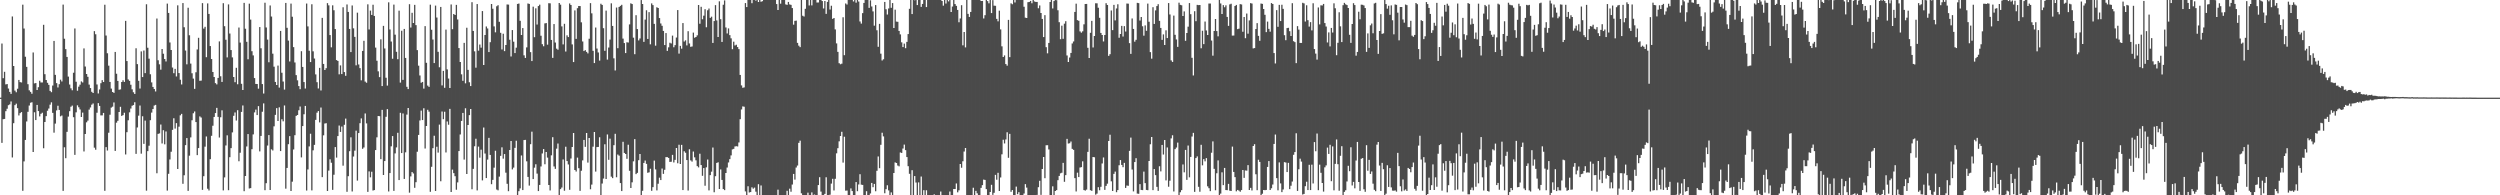 <svg xmlns="http://www.w3.org/2000/svg" width="1920" height="150"><path d="M0 75.000h1v1.000H0zM1 33.435h1v76.306H1zM2 60.068h1v31.492H2zM3 55.124h1v36.207H3zM4 64.842h1v20.538H4zM5 64.584h1v18.931H5zM6 68.010h1v12.788H6zM7 70.548h1v9.652H7zM8 72.070h1v5.850H8zM9 12.664h1v108.292H9zM10 50.665h1v43.973H10zM11 69.562h1v11.195H11zM12 70.862h1v8.748H12zM13 68.143h1v14.880H13zM14 61.404h1v27.251H14zM15 63.103h1v23.790H15zM16 63.348h1v22.699H16zM17 3.607h1v142.937H17zM18 21.920h1v102.035H18zM19 43.586h1v63.859H19zM20 51.373h1v41.902H20zM21 64.682h1v21.174H21zM22 69.367h1v11.657H22zM23 70.539h1v8.363H23zM24 71.999h1v6.562H24zM25 40.311h1v76.418H25zM26 64.034h1v22.211H26zM27 63.792h1v28.421H27zM28 69.134h1v11.463H28zM29 66.985h1v18.336H29zM30 62.016h1v27.361H30zM31 63.348h1v24.074H31zM32 63.345h1v23.257H32zM33 19.036h1v94.829H33zM34 56.964h1v36.722H34zM35 61.452h1v27.734H35zM36 63.599h1v21.458H36zM37 65.165h1v18.212H37zM38 69.800h1v10.561H38zM39 70.811h1v7.803H39zM40 65.703h1v20.954H40zM41 31.428h1v70.451H41zM42 57.500h1v37.437H42zM43 63.853h1v20.920H43zM44 67.197h1v13.985H44zM45 64.689h1v19.757H45zM46 61.189h1v28.155H46zM47 62.553h1v26.173H47zM48 3.513h1v143.051H48zM49 29.748h1v83.332H49zM50 37.747h1v83.740H50zM51 43.735h1v57.514H51zM52 58.843h1v30.710H52zM53 64.929h1v20.478H53zM54 67.829h1v14.150H54zM55 69.340h1v11.778H55zM56 55.849h1v34.136H56zM57 21.874h1v97.043H57zM58 62.794h1v23.470H58zM59 69.685h1v11.190H59zM60 66.584h1v15.814H60zM61 65.048h1v19.009H61zM62 62.537h1v27.308H62zM63 63.338h1v23.117H63zM64 37.182h1v79.165H64zM65 51.109h1v51.817H65zM66 56.852h1v37.082H66zM67 59.003h1v33.632H67zM68 64.977h1v19.206H68zM69 67.648h1v14.889H69zM70 70.489h1v9.911H70zM71 71.411h1v8.050H71zM72 23.918h1v89.515H72zM73 26.292h1v88.684H73zM74 64.865h1v21.703H74zM75 71.766h1v7.457H75zM76 68.719h1v12.639H76zM77 63.883h1v24.729H77zM78 61.558h1v27.059H78zM79 62.961h1v23.797H79zM80 3.616h1v142.902H80zM81 27.283h1v85.733H81zM82 40.892h1v74.715H82zM83 50.441h1v51.520H83zM84 62.901h1v25.232H84zM85 68.028h1v14.605H85zM86 70.663h1v11.270H86zM87 71.345h1v7.338H87zM88 39.867h1v76.063H88zM89 56.644h1v37.590H89zM90 62.135h1v30.618H90zM91 68.925h1v17.109H91zM92 68.681h1v13.355H92zM93 62.959h1v26.056H93zM94 61.647h1v26.784H94zM95 62.947h1v23.646H95zM96 16.006h1v102.625H96zM97 46.918h1v54.630H97zM98 61.050h1v31.334H98zM99 62.082h1v24.182H99zM100 65.067h1v18.270H100zM101 68.616h1v12.593H101zM102 70.864h1v9.817H102zM103 72.141h1v6.411H103zM104 37.088h1v81.092H104zM105 49.269h1v48.601H105zM106 62.045h1v26.802H106zM107 67.985h1v13.088H107zM108 39.494h1v78.542H108zM109 59.173h1v30.135H109zM110 38.807h1v71.705H110zM111 56.179h1v36.457H111zM112 3.255h1v143.163H112zM113 36.665h1v79.398H113zM114 45.055h1v66.844H114zM115 57.037h1v35.262H115zM116 63.284h1v23.200H116zM117 66.767h1v16.970H117zM118 68.337h1v12.737H118zM119 70.221h1v10.316H119zM120 14.207h1v118.867H120zM121 46.259h1v56.546H121zM122 49.386h1v53.046H122zM123 53.519h1v42.108H123zM124 37.619h1v72.547H124zM125 41.290h1v58.725H125zM126 45.296h1v65.573H126zM127 47.209h1v53.742H127zM128 2.788h1v143.603H128zM129 9.936h1v123.568H129zM130 32.627h1v89.822H130zM131 38.397h1v78.116H131zM132 51.874h1v47.887H132zM133 56.234h1v34.607H133zM134 52.901h1v45.853H134zM135 58.717h1v35.855H135zM136 4.099h1v125.669H136zM137 56.113h1v41.158H137zM138 61.228h1v27.356H138zM139 64.851h1v22.616H139zM140 2.348h1v138.826H140zM141 20.922h1v113.669H141zM142 38.814h1v72.637H142zM143 49.422h1v56.606H143zM144 5.962h1v140.602H144zM145 27.081h1v92.463H145zM146 48.853h1v56.684H146zM147 56.264h1v36.088H147zM148 60.390h1v26.574H148zM149 68.269h1v17.340H149zM150 55.504h1v38.242H150zM151 37.974h1v81.193H151zM152 29.043h1v84.658H152zM153 62.050h1v27.327H153zM154 61.878h1v28.364H154zM155 2.419h1v143.397H155zM156 21.986h1v113.319H156zM157 20.565h1v92.053H157zM158 43.927h1v60.854H158zM159 2.593h1v142.380H159zM160 10.705h1v135.580H160zM161 35.385h1v86.887H161zM162 45.289h1v59.002H162zM163 55.321h1v41.220H163zM164 59.136h1v30.668H164zM165 63.831h1v22.992H165zM166 64.817h1v18.009H166zM167 59.862h1v29.906H167zM168 31.815h1v73.820H168zM169 58.594h1v31.488H169zM170 62.922h1v21.792H170zM171 2.449h1v143.763H171zM172 20.121h1v116.109H172zM173 30.533h1v81.160H173zM174 44.083h1v59.849H174zM175 3.390h1v142.676H175zM176 25.768h1v94.953H176zM177 38.432h1v75.345H177zM178 44.092h1v57.581H178zM179 59.125h1v29.817H179zM180 63.105h1v23.271H180zM181 52.066h1v40.513H181zM182 64.705h1v19.908H182zM183 21.156h1v102.692H183zM184 32.730h1v84.571H184zM185 64.373h1v21.566H185zM186 69.104h1v11.888H186zM187 2.218h1v144.612H187zM188 22.078h1v113.106H188zM189 32.078h1v80.382H189zM190 45.493h1v57.485H190zM191 2.834h1v141.913H191zM192 15.074h1v129.405H192zM193 39.301h1v75.269H193zM194 42.547h1v60.666H194zM195 59.978h1v26.361H195zM196 64.469h1v19.700H196zM197 64.520h1v23.866H197zM198 68.095h1v13.410H198zM199 20.794h1v95.484H199zM200 37.061h1v67.329H200zM201 64.588h1v21.247H201zM202 71.837h1v7.576H202zM203 2.110h1v143.944H203zM204 21.105h1v119.584H204zM205 30.409h1v81.366H205zM206 47.839h1v55.894H206zM207 4.173h1v141.742H207zM208 12.675h1v102.005H208zM209 41.212h1v74.337H209zM210 51.189h1v45.848H210zM211 62.926h1v25.308H211zM212 65.261h1v17.807H212zM213 50.386h1v42.559H213zM214 67.271h1v15.159H214zM215 23.776h1v92.241H215zM216 55.843h1v35.759H216zM217 62.636h1v30.563H217zM218 68.809h1v12.181H218zM219 2.252h1v142.621H219zM220 21.366h1v107.604H220zM221 31.192h1v79.535H221zM222 47.186h1v57.375H222zM223 2.749h1v143.939H223zM224 12.840h1v126.661H224zM225 36.191h1v78.615H225zM226 47.974h1v55.848H226zM227 57.706h1v31.300H227zM228 61.684h1v26.617H228zM229 66.113h1v18.574H229zM230 68.509h1v13.321H230zM231 39.345h1v81.536H231zM232 51.398h1v45.443H232zM233 63.029h1v24.715H233zM234 68.019h1v13.330H234zM235 2.724h1v143.591H235zM236 20.286h1v109.872H236zM237 38.960h1v73.454H237zM238 47.676h1v55.015H238zM239 3.262h1v142.973H239zM240 39.409h1v76.036H240zM241 44.936h1v66.333H241zM242 57.156h1v34.923H242zM243 63.148h1v23.387H243zM244 67.932h1v17.377H244zM245 52.135h1v41.877H245zM246 69.470h1v13.122H246zM247 13.737h1v122.300H247zM248 49.120h1v54.811H248zM249 53.785h1v41.080H249zM250 52.361h1v42.232H250zM251 2.385h1v144.285H251zM252 4.106h1v126.908H252zM253 26.944h1v95.402H253zM254 36.328h1v88.629H254zM255 4.088h1v141.714H255zM256 7.903h1v126.308H256zM257 22.348h1v90.604H257zM258 46.145h1v74.910H258zM259 46.779h1v57.723H259zM260 57.072h1v39.318H260zM261 50.244h1v51.057H261zM262 56.907h1v40.245H262zM263 5.562h1v121.693H263zM264 55.369h1v40.481H264zM265 58.218h1v32.875H265zM266 3.442h1v143.852H266zM267 9.187h1v126.136H267zM268 22.227h1v93.895H268zM269 39.965h1v65.516H269zM270 4.214h1v142.838H270zM271 21.737h1v98.459H271zM272 28.315h1v87.391H272zM273 50.157h1v50.185H273zM274 9.746h1v128.949H274zM275 49.507h1v52.685H275zM276 52.334h1v42.284H276zM277 61.688h1v29.238H277zM278 39.125h1v75.134H278zM279 31.313h1v81.927H279zM280 62.684h1v24.434H280zM281 63.522h1v31.225H281zM282 3.314h1v144.047H282zM283 22.646h1v108.988H283zM284 8.121h1v128.054H284zM285 11.472h1v120.398H285zM286 3.655h1v142.650H286zM287 12.231h1v133.765H287zM288 36.582h1v78.679H288zM289 46.632h1v58.819H289zM290 54.771h1v34.317H290zM291 59.239h1v29.993H291zM292 30.212h1v91.991H292zM293 66.101h1v18.286H293zM294 19.872h1v114.527H294zM295 37.239h1v86.441H295zM296 59.718h1v29.963H296zM297 65.758h1v18.077H297zM298 1.785h1v145.276H298zM299 22.604h1v110.325H299zM300 31.922h1v80.453H300zM301 45.106h1v59.373H301zM302 3.527h1v143.051H302zM303 26.649h1v91.167H303zM304 39.761h1v73.442H304zM305 45.451h1v56.519H305zM306 8.183h1v130.103H306zM307 63.455h1v23.191H307zM308 23.586h1v93.980H308zM309 61.331h1v25.786H309zM310 22.236h1v115.173H310zM311 44.472h1v72.502H311zM312 66.644h1v21.380H312zM313 68.417h1v14.504H313zM314 3.207h1v144.752H314zM315 21.165h1v114.315H315zM316 9.821h1v122.312H316zM317 17.681h1v115.546H317zM318 3.733h1v140.522H318zM319 19.281h1v120.646H319zM320 38.496h1v78.052H320zM321 50.416h1v53.193H321zM322 57.953h1v34.580H322zM323 63.535h1v21.392H323zM324 62.938h1v29.263H324zM325 68.047h1v15.118H325zM326 20.094h1v93.992H326zM327 48.225h1v48.549H327zM328 65.746h1v18.563H328zM329 66.696h1v19.084H329zM330 3.573h1v143.745H330zM331 22.829h1v105.269H331zM332 30.357h1v83.472H332zM333 48.411h1v55.821H333zM334 4.296h1v142.403H334zM335 13.451h1v99.231H335zM336 39.771h1v77.434H336zM337 51.654h1v44.044H337zM338 5.305h1v133.923H338zM339 65.584h1v20.085H339zM340 54.424h1v37.098H340zM341 67.419h1v18.389H341zM342 22.746h1v94.351H342zM343 53.288h1v39.977H343zM344 60.294h1v35.486H344zM345 67.603h1v15.988H345zM346 3.442h1v144.017H346zM347 22.437h1v107.805H347zM348 10.753h1v122.202H348zM349 11.520h1v123.802H349zM350 3.731h1v141.980H350zM351 14.973h1v125.132H351zM352 36.935h1v79.107H352zM353 47.612h1v55.663H353zM354 57.111h1v35.779H354zM355 62.068h1v24.642H355zM356 32.918h1v89.673H356zM357 64.007h1v19.144H357zM358 21.302h1v112.353H358zM359 53.634h1v42.390H359zM360 63.178h1v25.225H360zM361 66.106h1v17.597H361zM362 1.710h1v143.625H362zM363 23.774h1v105.921H363zM364 39.402h1v72.907H364zM365 51.981h1v54.592H365zM366 3.127h1v143.078H366zM367 38.896h1v73.692H367zM368 34.177h1v86.906H368zM369 36.596h1v78.350H369zM370 8.508h1v130.043H370zM371 49.899h1v48.027H371zM372 26.875h1v91.055H372zM373 20.320h1v116.455H373zM374 21.865h1v100.687H374zM375 39.963h1v65.940H375zM376 32.401h1v86.603H376zM377 3.074h1v138.409H377zM378 6.715h1v131.408H378zM379 20.279h1v108.489H379zM380 24.831h1v90.947H380zM381 4.829h1v140.716H381zM382 3.994h1v142.186H382zM383 16.766h1v118.865H383zM384 25.191h1v94.491H384zM385 38.001h1v75.145H385zM386 25.914h1v95.944H386zM387 39.292h1v79.014H387zM388 34.563h1v98.048H388zM389 3.440h1v137.718H389zM390 3.559h1v143.296H390zM391 30.508h1v84.671H391zM392 43.364h1v64.903H392zM393 23.076h1v107.011H393zM394 31.979h1v96.750H394zM395 40.778h1v72.765H395zM396 36.623h1v71.442H396zM397 3.001h1v146.764H397zM398 2.733h1v144.118H398zM399 15.965h1v128.730H399zM400 26.857h1v92.559H400zM401 21.565h1v124.406H401zM402 42.513h1v65.068H402zM403 44.472h1v62.957H403zM404 36.413h1v87.505H404zM405 2.641h1v133.257H405zM406 3.042h1v139.515H406zM407 40.038h1v70.721H407zM408 46.896h1v54.246H408zM409 5.134h1v132.380H409zM410 28.580h1v100.190H410zM411 6.397h1v119.782H411zM412 18.828h1v114.477H412zM413 4.642h1v142.092H413zM414 3.605h1v138.418H414zM415 27.429h1v100.407H415zM416 33.966h1v83.875H416zM417 35.555h1v78.943H417zM418 17.960h1v108.178H418zM419 17.715h1v99.013H419zM420 34.286h1v86.727H420zM421 2.451h1v139.654H421zM422 2.568h1v143.690H422zM423 30.675h1v88.622H423zM424 44.419h1v60.957H424zM425 18.462h1v109.364H425zM426 32.641h1v97.057H426zM427 37.365h1v76.807H427zM428 38.205h1v72.042H428zM429 2.280h1v147.720H429zM430 3.575h1v141.664H430zM431 20.295h1v123.729H431zM432 34.099h1v88.352H432zM433 18.299h1v128.162H433zM434 39.569h1v73.097H434zM435 27.134h1v96.558H435zM436 28.466h1v97.862H436zM437 2.660h1v143.117H437zM438 3.843h1v117.889H438zM439 34.076h1v78.826H439zM440 47.692h1v54.429H440zM441 8.004h1v122.540H441zM442 29.839h1v101.921H442zM443 6.294h1v114.751H443zM444 4.621h1v124.548H444zM445 4.674h1v141.920H445zM446 17.152h1v113.987H446zM447 31.870h1v91.318H447zM448 39.219h1v68.235H448zM449 38.477h1v74.331H449zM450 39.857h1v62.286H450zM451 40.997h1v83.882H451zM452 29.755h1v76.244H452zM453 2.399h1v142.934H453zM454 10.252h1v131.502H454zM455 39.034h1v73.589H455zM456 48.411h1v52.955H456zM457 21.137h1v110.662H457zM458 37.285h1v75.688H458zM459 40.306h1v72.515H459zM460 46.545h1v58.895H460zM461 2.891h1v147.109H461zM462 3.813h1v137.137H462zM463 21.675h1v115.420H463zM464 38.999h1v71.788H464zM465 8.125h1v129.334H465zM466 45.770h1v57.498H466zM467 36.486h1v86.219H467zM468 30.396h1v76.097H468zM469 2.552h1v133.122H469zM470 19.904h1v116.924H470zM471 44.806h1v66.727H471zM472 54.096h1v48.645H472zM473 5.763h1v130.366H473zM474 36.994h1v81.678H474zM475 5.338h1v114.207H475zM476 4.530h1v136.068H476zM477 3.701h1v143.040H477zM478 29.663h1v79.240H478zM479 33.085h1v84.353H479zM480 40.736h1v77.521H480zM481 32.471h1v89.467H481zM482 32.664h1v78.485H482zM483 18.752h1v112.447H483zM484 2.547h1v141.824H484zM485 3.143h1v136.901H485zM486 28.917h1v95.006H486zM487 41.606h1v65.244H487zM488 11.650h1v122.076H488zM489 22.339h1v110.412H489zM490 31.039h1v91.984H490zM491 29.542h1v88.730H491zM492 0.037h1v149.963H492zM493 3.081h1v143.449H493zM494 32.174h1v92.937H494zM495 15.070h1v108.235H495zM496 7.871h1v117.992H496zM497 29.926h1v102.781H497zM498 9.315h1v123.014H498zM499 34.062h1v95.539H499zM500 2.602h1v143.925H500zM501 3.939h1v139.762H501zM502 18.354h1v105.006H502zM503 35.083h1v95.020H503zM504 5.573h1v140.634H504zM505 6.139h1v134.974H505zM506 13.850h1v122.596H506zM507 18.045h1v120.240H507zM508 19.807h1v109.650H508zM509 23.769h1v109.760H509zM510 34.589h1v95.809H510zM511 25.404h1v95.253H511zM512 39.066h1v81.621H512zM513 36.328h1v84.958H513zM514 32.833h1v91.515H514zM515 33.385h1v90.826H515zM516 27.345h1v91.618H516zM517 36.321h1v88.448H517zM518 34.660h1v88.103H518zM519 28.828h1v84.848H519zM520 7.734h1v117.645H520zM521 41.158h1v70.023H521zM522 35.225h1v90.714H522zM523 37.372h1v73.900H523zM524 17.709h1v128.268H524zM525 31.874h1v84.319H525zM526 30.997h1v86.290H526zM527 34.886h1v88.059H527zM528 23.950h1v122.372H528zM529 33.369h1v81.266H529zM530 35.946h1v87.256H530zM531 35.680h1v88.407H531zM532 25.019h1v91.346H532zM533 28.972h1v91.863H533zM534 28.409h1v94.717H534zM535 27.139h1v100.458H535zM536 3.834h1v124.747H536zM537 18.205h1v99.844H537zM538 5.230h1v121.533H538zM539 14.779h1v120.252H539zM540 12.025h1v117.036H540zM541 7.047h1v135.576H541zM542 20.938h1v107.572H542zM543 7.903h1v114.603H543zM544 6.571h1v139.634H544zM545 13.726h1v120.790H545zM546 12.806h1v119.059H546zM547 32.948h1v80.380H547zM548 16.177h1v131.497H548zM549 3.941h1v131.375H549zM550 15.669h1v109.453H550zM551 28.402h1v96.244H551zM552 1.021h1v144.131H552zM553 14.745h1v115.413H553zM554 32.201h1v105.988H554zM555 3.623h1v141.559H555zM556 0.327h1v145.674H556zM557 21.071h1v111.806H557zM558 25.699h1v102.987H558zM559 21.799h1v102.955H559zM560 26.992h1v95.237H560zM561 29.432h1v89.931H561zM562 37.766h1v76.972H562zM563 31.998h1v82.355H563zM564 34.911h1v77.549H564zM565 34.341h1v77.929H565zM566 36.156h1v76.340H566zM567 37.724h1v71.694H567zM568 57.541h1v34.015H568zM569 65.595h1v18.469H569zM570 67.415h1v14.319H570zM571 67.110h1v14.855H571zM572 2.337h1v144.674H572zM573 5.404h1v144.580H573zM574 0.000h1v143.033H574zM575 0.000h1v147.814H575zM576 0.000h1v147.503H576zM577 2.447h1v141.433H577zM578 0.000h1v144.900H578zM579 0.000h1v144.060H579zM580 0.462h1v146.743H580zM581 0.000h1v150.000H581zM582 1.522h1v139.920H582zM583 0.000h1v150.000H583zM584 1.323h1v141.121H584zM585 0.927h1v149.073H585zM586 0.000h1v150.000H586zM587 0.000h1v150.000H587zM588 0.000h1v150.000H588zM589 0.000h1v150.000H589zM590 0.000h1v150.000H590zM591 0.000h1v150.000H591zM592 0.000h1v150.000H592zM593 0.000h1v149.892H593zM594 0.000h1v150.000H594zM595 0.000h1v150.000H595zM596 3.113h1v146.887H596zM597 7.681h1v137.997H597zM598 0.000h1v150.000H598zM599 2.815h1v147.185H599zM600 0.000h1v150.000H600zM601 0.009h1v149.991H601zM602 0.000h1v150.000H602zM603 3.397h1v146.603H603zM604 3.738h1v142.783H604zM605 1.490h1v148.510H605zM606 3.392h1v141.513H606zM607 3.758h1v143.518H607zM608 6.182h1v135.525H608zM609 18.933h1v114.628H609zM610 16.003h1v121.941H610zM611 15.836h1v112.808H611zM612 32.936h1v94.198H612zM613 35.067h1v74.658H613zM614 36.209h1v71.833H614zM615 0.000h1v148.478H615zM616 12.085h1v137.915H616zM617 12.682h1v137.318H617zM618 6.759h1v143.241H618zM619 0.000h1v150.000H619zM620 0.000h1v147.965H620zM621 4.211h1v145.789H621zM622 0.000h1v150.000H622zM623 4.163h1v143.575H623zM624 0.000h1v150.000H624zM625 0.000h1v149.414H625zM626 0.000h1v150.000H626zM627 1.934h1v148.066H627zM628 1.875h1v140.245H628zM629 0.000h1v136.088H629zM630 0.000h1v147.127H630zM631 0.824h1v149.176H631zM632 6.496h1v143.504H632zM633 0.792h1v148.075H633zM634 10.664h1v125.489H634zM635 1.458h1v148.542H635zM636 0.009h1v149.991H636zM637 7.327h1v142.184H637zM638 4.429h1v136.562H638zM639 14.479h1v122.831H639zM640 13.811h1v132.449H640zM641 22.588h1v114.738H641zM642 33.350h1v84.427H642zM643 39.851h1v73.946H643zM644 48.528h1v59.993H644zM645 49.372h1v55.079H645zM646 48.921h1v52.307H646zM647 13.284h1v111.595H647zM648 42.375h1v62.614H648zM649 2.637h1v143.774H649zM650 3.479h1v142.866H650zM651 0.000h1v150.000H651zM652 0.000h1v150.000H652zM653 0.000h1v144.667H653zM654 0.000h1v146.731H654zM655 1.138h1v148.862H655zM656 0.000h1v150.000H656zM657 2.067h1v137.736H657zM658 0.000h1v146.828H658zM659 1.170h1v140.485H659zM660 16.493h1v117.317H660zM661 18.121h1v123.722H661zM662 10.069h1v131.959H662zM663 2.277h1v147.723H663zM664 0.000h1v150.000H664zM665 0.000h1v146.862H665zM666 0.000h1v150.000H666zM667 6.052h1v143.948H667zM668 0.268h1v148.320H668zM669 4.948h1v135.564H669zM670 8.775h1v134.990H670zM671 19.707h1v121.547H671zM672 3.902h1v142.987H672zM673 23.245h1v107.917H673zM674 35.957h1v84.214H674zM675 18.331h1v110.849H675zM676 41.231h1v69.991H676zM677 46.438h1v55.516H677zM678 45.520h1v59.215H678zM679 1.463h1v146.981H679zM680 7.107h1v138.178H680zM681 11.147h1v131.147H681zM682 6.477h1v139.741H682zM683 0.000h1v150.000H683zM684 5.969h1v141.808H684zM685 2.376h1v147.624H685zM686 21.501h1v111.369H686zM687 7.432h1v117.267H687zM688 16.615h1v108.553H688zM689 16.768h1v110.359H689zM690 23.772h1v103.971H690zM691 26.415h1v90.696H691zM692 32.506h1v84.923H692zM693 36.124h1v77.958H693zM694 33.463h1v77.587H694zM695 37.012h1v78.295H695zM696 32.169h1v88.480H696zM697 26.145h1v101.490H697zM698 6.757h1v126.731H698zM699 0.000h1v150.000H699zM700 10.799h1v119.924H700zM701 0.000h1v150.000H701zM702 0.229h1v135.003H702zM703 0.000h1v140.174H703zM704 3.898h1v146.102H704zM705 0.000h1v140.101H705zM706 0.000h1v150.000H706zM707 5.267h1v130.293H707zM708 3.030h1v146.970H708zM709 0.000h1v146.049H709zM710 0.000h1v150.000H710zM711 5.429h1v140.714H711zM712 0.000h1v150.000H712zM713 0.000h1v150.000H713zM714 0.000h1v150.000H714zM715 0.000h1v150.000H715zM716 0.000h1v150.000H716zM717 0.000h1v149.258H717zM718 0.000h1v150.000H718zM719 0.000h1v150.000H719zM720 0.000h1v150.000H720zM721 0.000h1v150.000H721zM722 0.000h1v147.095H722zM723 0.778h1v149.222H723zM724 4.374h1v145.626H724zM725 0.000h1v150.000H725zM726 2.696h1v147.304H726zM727 0.000h1v150.000H727zM728 1.094h1v148.906H728zM729 0.000h1v147.095H729zM730 9.233h1v140.767H730zM731 5.010h1v144.990H731zM732 0.000h1v145.175H732zM733 3.127h1v142.051H733zM734 4.525h1v136.374H734zM735 7.633h1v140.055H735zM736 17.107h1v129.062H736zM737 14.198h1v111.767H737zM738 4.005h1v124.809H738zM739 34.840h1v89.030H739zM740 24.570h1v91.797H740zM741 36.408h1v77.274H741zM742 0.000h1v150.000H742zM743 10.643h1v139.357H743zM744 12.982h1v137.018H744zM745 9.167h1v140.833H745zM746 0.000h1v150.000H746zM747 0.000h1v144.168H747zM748 0.000h1v150.000H748zM749 0.000h1v146.592H749zM750 0.000h1v148.469H750zM751 0.000h1v150.000H751zM752 0.000h1v150.000H752zM753 0.790h1v143.490H753zM754 0.732h1v141.435H754zM755 14.163h1v123.765H755zM756 11.662h1v126.514H756zM757 0.000h1v145.269H757zM758 0.867h1v149.133H758zM759 2.563h1v147.437H759zM760 0.000h1v147.459H760zM761 10.039h1v131.888H761zM762 0.082h1v149.577H762zM763 4.344h1v143.745H763zM764 4.431h1v129.885H764zM765 14.484h1v123.545H765zM766 16.406h1v116.287H766zM767 8.192h1v138.480H767zM768 22.600h1v113.708H768zM769 35.564h1v82.966H769zM770 43.751h1v63.582H770zM771 42.535h1v67.627H771zM772 49.180h1v57.910H772zM773 50.411h1v51.167H773zM774 15.248h1v105.946H774zM775 43.863h1v58.963H775zM776 2.568h1v144.736H776zM777 3.294h1v142.699H777zM778 0.000h1v150.000H778zM779 1.918h1v148.082H779zM780 0.000h1v143.303H780zM781 0.000h1v149.162H781zM782 0.000h1v147.597H782zM783 0.000h1v150.000H783zM784 0.000h1v150.000H784zM785 0.000h1v150.000H785zM786 5.170h1v143.477H786zM787 13.577h1v127.844H787zM788 13.799h1v130.266H788zM789 1.703h1v148.297H789zM790 1.463h1v148.537H790zM791 0.712h1v149.288H791zM792 2.483h1v147.517H792zM793 0.000h1v150.000H793zM794 1.133h1v148.867H794zM795 1.497h1v148.503H795zM796 1.463h1v148.183H796zM797 6.347h1v137.436H797zM798 4.198h1v134.671H798zM799 9.979h1v139.673H799zM800 14.516h1v115.283H800zM801 28.448h1v92.133H801zM802 11.623h1v125.248H802zM803 36.269h1v75.285H803zM804 40.968h1v70.559H804zM805 32.980h1v81.826H805zM806 1.531h1v148.469H806zM807 0.000h1v150.000H807zM808 6.516h1v136.596H808zM809 0.833h1v149.167H809zM810 0.000h1v146.672H810zM811 0.169h1v145.834H811zM812 7.903h1v130.497H812zM813 17.024h1v118.114H813zM814 30.091h1v103.031H814zM815 19.700h1v112.969H815zM816 29.800h1v95.274H816zM817 18.162h1v121.486H817zM818 16.269h1v118.212H818zM819 42.609h1v64.038H819zM820 47.639h1v62.596H820zM821 44.183h1v65.841H821zM822 40.654h1v68.018H822zM823 33.389h1v80.961H823zM824 31.828h1v83.266H824zM825 9.153h1v127.658H825zM826 2.799h1v144.264H826zM827 15.452h1v117.180H827zM828 15.971h1v120.002H828zM829 24.108h1v104.564H829zM830 25.111h1v103.262H830zM831 24.049h1v99.860H831zM832 18.663h1v127.302H832zM833 3.085h1v143.305H833zM834 3.040h1v142.598H834zM835 36.699h1v79.927H835zM836 44.529h1v62.026H836zM837 25.216h1v120.854H837zM838 16.045h1v130.547H838zM839 36.436h1v84.127H839zM840 27.658h1v93.124H840zM841 2.513h1v146.979H841zM842 2.547h1v146.155H842zM843 5.944h1v137.848H843zM844 13.673h1v132.447H844zM845 25.301h1v118.146H845zM846 26.855h1v98.707H846zM847 31.840h1v89.101H847zM848 26.875h1v118.947H848zM849 2.470h1v140.291H849zM850 3.848h1v137.224H850zM851 42.931h1v65.370H851zM852 41.643h1v61.842H852zM853 8.020h1v131.252H853zM854 23.167h1v123.514H854zM855 3.747h1v129.792H855zM856 15.672h1v116.143H856zM857 6.516h1v141.099H857zM858 3.257h1v142.735H858zM859 28.974h1v97.945H859zM860 26.106h1v96.823H860zM861 19.865h1v106.800H861zM862 28.061h1v100.364H862zM863 20.084h1v104.976H863zM864 24.204h1v120.142H864zM865 2.692h1v139.812H865zM866 2.795h1v139.895H866zM867 33.138h1v82.715H867zM868 41.384h1v64.308H868zM869 14.170h1v116.038H869zM870 22.202h1v124.782H870zM871 31.982h1v92.500H871zM872 30.581h1v90.906H872zM873 2.177h1v146.532H873zM874 2.410h1v146.448H874zM875 15.788h1v125.619H875zM876 13.058h1v132.825H876zM877 20.176h1v125.855H877zM878 27.418h1v104.397H878zM879 19.496h1v121.149H879zM880 23.639h1v122.227H880zM881 2.781h1v143.291H881zM882 16.688h1v106.956H882zM883 40.025h1v70.781H883zM884 45.033h1v60.204H884zM885 5.507h1v140.529H885zM886 18.386h1v111.449H886zM887 8.009h1v126.512H887zM888 4.651h1v138.853H888zM889 3.220h1v143.371H889zM890 16.001h1v111.694H890zM891 21.444h1v110.199H891zM892 30.608h1v80.725H892zM893 26.427h1v92.264H893zM894 34.573h1v72.946H894zM895 23.316h1v115.251H895zM896 29.251h1v83.999H896zM897 2.348h1v141.051H897zM898 11.121h1v127.668H898zM899 46.408h1v59.899H899zM900 47.578h1v56.297H900zM901 11.964h1v135.075H901zM902 26.745h1v87.803H902zM903 30.286h1v83.001H903zM904 35.983h1v73.555H904zM905 2.051h1v147.949H905zM906 3.733h1v143.930H906zM907 4.053h1v141.959H907zM908 12.266h1v114.040H908zM909 8.766h1v123.605H909zM910 31.316h1v83.813H910zM911 25.346h1v112.774H911zM912 20.494h1v91.295H912zM913 2.362h1v133.852H913zM914 10.906h1v109.595H914zM915 44.385h1v60.471H915zM916 57.948h1v44.070H916zM917 8.617h1v138.746H917zM918 16.303h1v105.099H918zM919 3.731h1v116.383H919zM920 3.925h1v139.561H920zM921 3.861h1v143.369H921zM922 37.079h1v74.111H922zM923 23.621h1v103.362H923zM924 33.897h1v88.334H924zM925 16.528h1v107.359H925zM926 23.383h1v98.070H926zM927 26.855h1v116.256H927zM928 2.735h1v141.801H928zM929 2.696h1v144.083H929zM930 31.146h1v86.146H930zM931 42.735h1v65.882H931zM932 23.815h1v105.850H932zM933 14.614h1v131.495H933zM934 23.847h1v109.197H934zM935 27.928h1v95.237H935zM936 0.000h1v150.000H936zM937 2.650h1v146.043H937zM938 10.732h1v121.630H938zM939 3.921h1v138.283H939zM940 5.576h1v123.408H940zM941 4.102h1v141.884H941zM942 13.003h1v133.067H942zM943 19.876h1v121.335H943zM944 3.392h1v143.065H944zM945 2.882h1v143.827H945zM946 27.363h1v85.223H946zM947 27.276h1v104.791H947zM948 4.598h1v131.433H948zM949 3.793h1v143.147H949zM950 22.362h1v123.498H950zM951 22.030h1v124.363H951zM952 3.170h1v144.083H952zM953 3.413h1v142.545H953zM954 24.364h1v106.194H954zM955 13.081h1v123.541H955zM956 29.331h1v101.568H956zM957 10.380h1v120.689H957zM958 25.836h1v101.000H958zM959 15.660h1v130.279H959zM960 2.428h1v141.856H960zM961 2.721h1v143.550H961zM962 37.170h1v74.948H962zM963 36.923h1v73.799H963zM964 22.334h1v111.520H964zM965 17.784h1v128.277H965zM966 27.564h1v95.095H966zM967 31.357h1v93.033H967zM968 2.735h1v147.265H968zM969 2.985h1v145.809H969zM970 6.901h1v139.041H970zM971 11.359h1v134.715H971zM972 24.696h1v121.161H972zM973 16.573h1v111.648H973zM974 22.181h1v101.497H974zM975 24.330h1v121.600H975zM976 2.337h1v142.270H976zM977 3.072h1v138.631H977zM978 40.780h1v69.767H978zM979 48.750h1v54.580H979zM980 7.805h1v128.986H980zM981 20.590h1v125.610H981zM982 3.742h1v120.982H982zM983 16.200h1v124.663H983zM984 3.621h1v143.916H984zM985 6.786h1v138.711H985zM986 27.036h1v97.473H986zM987 30.897h1v93.903H987zM988 21.533h1v110.632H988zM989 21.373h1v103.703H989zM990 23.955h1v121.289H990zM991 27.637h1v115.006H991zM992 2.474h1v136.928H992zM993 31.620h1v87.292H993zM994 32.366h1v84.399H994zM995 48.500h1v53.852H995zM996 20.084h1v126.542H996zM997 22.721h1v107.274H997zM998 32.954h1v88.881H998zM999 32.973h1v91.156H999zM1000 2.131h1v147.290H1000zM1001 2.618h1v146.297H1001zM1002 16.537h1v126.489H1002zM1003 4.040h1v135.518H1003zM1004 15.516h1v130.476H1004zM1005 20.451h1v106.111H1005zM1006 17.022h1v128.936H1006zM1007 23.341h1v103.099H1007zM1008 2.486h1v138.411H1008zM1009 37.676h1v71.456H1009zM1010 41.174h1v74.988H1010zM1011 45.790h1v56.741H1011zM1012 5.747h1v140.350H1012zM1013 18.725h1v107.739H1013zM1014 4.106h1v128.613H1014zM1015 4.216h1v136.349H1015zM1016 3.017h1v144.131H1016zM1017 17.704h1v110.831H1017zM1018 20.389h1v106.633H1018zM1019 32.627h1v80.737H1019zM1020 24.907h1v93.291H1020zM1021 35.637h1v75.587H1021zM1022 21.465h1v117.679H1022zM1023 24.973h1v87.464H1023zM1024 2.547h1v143.626H1024zM1025 6.349h1v119.510H1025zM1026 42.393h1v64.692H1026zM1027 32.877h1v93.207H1027zM1028 9.428h1v137.034H1028zM1029 20.217h1v99.428H1029zM1030 32.330h1v79.954H1030zM1031 4.003h1v145.997H1031zM1032 2.193h1v145.177H1032zM1033 3.314h1v142.808H1033zM1034 3.916h1v135.459H1034zM1035 6.141h1v121.204H1035zM1036 26.706h1v104.777H1036zM1037 32.918h1v80.176H1037zM1038 18.436h1v123.997H1038zM1039 2.458h1v137.194H1039zM1040 3.873h1v140.742H1040zM1041 42.778h1v80.504H1041zM1042 39.878h1v69.144H1042zM1043 8.997h1v130.778H1043zM1044 14.790h1v131.792H1044zM1045 3.580h1v118.340H1045zM1046 3.671h1v117.702H1046zM1047 4.175h1v141.156H1047zM1048 6.198h1v141.115H1048zM1049 39.853h1v71.675H1049zM1050 25.630h1v105.470H1050zM1051 36.772h1v86.006H1051zM1052 19.444h1v114.118H1052zM1053 18.070h1v113.626H1053zM1054 25.557h1v115.523H1054zM1055 2.678h1v143.095H1055zM1056 2.154h1v144.681H1056zM1057 30.727h1v80.375H1057zM1058 41.386h1v67.679H1058zM1059 23.795h1v103.339H1059zM1060 10.865h1v135.775H1060zM1061 26.006h1v99.075H1061zM1062 25.623h1v104.321H1062zM1063 0.000h1v150.000H1063zM1064 3.122h1v145.610H1064zM1065 6.676h1v120.268H1065zM1066 4.385h1v139.192H1066zM1067 11.355h1v117.720H1067zM1068 4.138h1v139.808H1068zM1069 15.557h1v130.847H1069zM1070 26.358h1v120.131H1070zM1071 3.419h1v142.804H1071zM1072 3.763h1v143.442H1072zM1073 9.711h1v107.667H1073zM1074 30.952h1v96.617H1074zM1075 5.358h1v137.686H1075zM1076 5.399h1v141.529H1076zM1077 14.930h1v122.911H1077zM1078 17.400h1v128.913H1078zM1079 3.470h1v141.980H1079zM1080 3.918h1v142.728H1080zM1081 20.851h1v108.105H1081zM1082 20.828h1v108.988H1082zM1083 15.976h1v116.310H1083zM1084 27.379h1v100.906H1084zM1085 28.251h1v96.597H1085zM1086 26.825h1v118.174H1086zM1087 2.296h1v144.143H1087zM1088 3.232h1v139.508H1088zM1089 37.660h1v74.184H1089zM1090 45.515h1v58.750H1090zM1091 15.518h1v107.011H1091zM1092 16.175h1v130.309H1092zM1093 30.029h1v90.634H1093zM1094 27.857h1v96.983H1094zM1095 1.595h1v148.405H1095zM1096 3.106h1v145.901H1096zM1097 6.088h1v130.384H1097zM1098 10.684h1v135.235H1098zM1099 25.262h1v116.988H1099zM1100 23.268h1v103.005H1100zM1101 17.525h1v128.375H1101zM1102 19.757h1v116.452H1102zM1103 2.188h1v141.229H1103zM1104 46.793h1v71.282H1104zM1105 36.140h1v75.340H1105zM1106 42.947h1v67.741H1106zM1107 12.691h1v133.758H1107zM1108 19.480h1v105.910H1108zM1109 3.802h1v127.310H1109zM1110 8.954h1v114.735H1110zM1111 2.888h1v144.843H1111zM1112 4.342h1v137.878H1112zM1113 28.922h1v94.612H1113zM1114 25.161h1v100.197H1114zM1115 17.246h1v117.652H1115zM1116 27.010h1v98.114H1116zM1117 18.688h1v127.327H1117zM1118 28.596h1v89.231H1118zM1119 2.717h1v142.824H1119zM1120 29.588h1v81.211H1120zM1121 38.251h1v81.733H1121zM1122 44.154h1v57.755H1122zM1123 13.731h1v133.351H1123zM1124 26.283h1v106.143H1124zM1125 30.496h1v94.489H1125zM1126 27.063h1v91.000H1126zM1127 2.330h1v146.940H1127zM1128 2.946h1v146.306H1128zM1129 18.864h1v126.970H1129zM1130 14.218h1v129.806H1130zM1131 18.338h1v127.837H1131zM1132 29.798h1v95.896H1132zM1133 24.978h1v118.448H1133zM1134 30.260h1v94.386H1134zM1135 2.818h1v137.988H1135zM1136 35.332h1v79.396H1136zM1137 42.622h1v62.628H1137zM1138 27.592h1v108.590H1138zM1139 10.435h1v135.876H1139zM1140 3.809h1v119.212H1140zM1141 4.807h1v123.621H1141zM1142 14.898h1v131.737H1142zM1143 3.548h1v143.594H1143zM1144 23.650h1v103.468H1144zM1145 26.694h1v97.826H1145zM1146 28.331h1v86.358H1146zM1147 26.509h1v89.004H1147zM1148 40.002h1v70.261H1148zM1149 28.741h1v113.415H1149zM1150 2.808h1v137.686H1150zM1151 3.472h1v142.259H1151zM1152 38.239h1v88.181H1152zM1153 42.993h1v65.814H1153zM1154 26.109h1v101.785H1154zM1155 16.354h1v129.842H1155zM1156 31.886h1v87.800H1156zM1157 27.557h1v88.975H1157zM1158 2.099h1v147.901H1158zM1159 3.571h1v143.955H1159zM1160 3.996h1v140.401H1160zM1161 4.150h1v141.856H1161zM1162 5.898h1v116.525H1162zM1163 23.215h1v100.957H1163zM1164 29.054h1v79.125H1164zM1165 15.191h1v128.631H1165zM1166 2.886h1v140.721H1166zM1167 4.756h1v135.429H1167zM1168 42.915h1v69.947H1168zM1169 43.336h1v66.157H1169zM1170 16.953h1v127.778H1170zM1171 13.731h1v132.312H1171zM1172 3.715h1v123.698H1172zM1173 4.108h1v121.364H1173zM1174 3.722h1v142.525H1174zM1175 12.149h1v134.923H1175zM1176 39.800h1v75.544H1176zM1177 22.680h1v104.559H1177zM1178 19.077h1v103.371H1178zM1179 27.484h1v102.216H1179zM1180 27.010h1v110.151H1180zM1181 18.638h1v126.253H1181zM1182 2.531h1v143.628H1182zM1183 2.042h1v139.975H1183zM1184 36.786h1v75.594H1184zM1185 39.716h1v76.830H1185zM1186 21.318h1v108.190H1186zM1187 17.031h1v129.108H1187zM1188 25.131h1v105.155H1188zM1189 21.565h1v102.151H1189zM1190 0.398h1v149.602H1190zM1191 2.660h1v145.468H1191zM1192 13.438h1v126.608H1192zM1193 3.500h1v142.335H1193zM1194 5.763h1v124.161H1194zM1195 9.705h1v137.011H1195zM1196 14.049h1v129.739H1196zM1197 12.673h1v133.518H1197zM1198 3.369h1v142.911H1198zM1199 3.600h1v135.017H1199zM1200 32.332h1v90.300H1200zM1201 30.670h1v92.401H1201zM1202 3.676h1v140.334H1202zM1203 12.984h1v133.534H1203zM1204 9.144h1v136.851H1204zM1205 14.358h1v122.101H1205zM1206 11.703h1v133.999H1206zM1207 13.035h1v132.511H1207zM1208 23.573h1v104.479H1208zM1209 21.867h1v103.378H1209zM1210 19.723h1v114.147H1210zM1211 23.373h1v107.585H1211zM1212 18.622h1v109.272H1212zM1213 24.307h1v111.728H1213zM1214 5.019h1v128.718H1214zM1215 15.525h1v117.851H1215zM1216 27.047h1v104.271H1216zM1217 28.498h1v99.137H1217zM1218 3.756h1v128.816H1218zM1219 30.707h1v101.623H1219zM1220 22.350h1v110.245H1220zM1221 20.023h1v104.081H1221zM1222 20.407h1v126.063H1222zM1223 18.979h1v106.786H1223zM1224 22.124h1v112.422H1224zM1225 22.625h1v111.831H1225zM1226 20.847h1v126.343H1226zM1227 25.507h1v98.162H1227zM1228 27.688h1v110.321H1228zM1229 22.923h1v108.503H1229zM1230 18.569h1v122.067H1230zM1231 23.836h1v107.070H1231zM1232 22.671h1v98.038H1232zM1233 28.464h1v108.645H1233zM1234 3.127h1v131.279H1234zM1235 24.998h1v110.165H1235zM1236 6.484h1v138.185H1236zM1237 11.572h1v128.483H1237zM1238 4.234h1v140.391H1238zM1239 14.337h1v118.315H1239zM1240 29.427h1v90.059H1240zM1241 5.541h1v116.038H1241zM1242 4.200h1v145.443H1242zM1243 3.802h1v140.975H1243zM1244 14.539h1v118.466H1244zM1245 27.681h1v105.354H1245zM1246 3.722h1v141.943H1246zM1247 17.109h1v116.059H1247zM1248 13.918h1v112.476H1248zM1249 1.801h1v132.696H1249zM1250 3.129h1v142.804H1250zM1251 21.712h1v116.711H1251zM1252 23.758h1v115.113H1252zM1253 3.438h1v143.932H1253zM1254 14.388h1v131.689H1254zM1255 19.480h1v110.893H1255zM1256 28.548h1v106.494H1256zM1257 21.897h1v97.230H1257zM1258 32.394h1v92.950H1258zM1259 31.748h1v89.613H1259zM1260 35.925h1v83.031H1260zM1261 35.097h1v78.961H1261zM1262 35.966h1v78.309H1262zM1263 37.578h1v73.658H1263zM1264 34.099h1v75.267H1264zM1265 38.901h1v71.009H1265zM1266 64.318h1v19.849H1266zM1267 13.147h1v133.882H1267zM1268 34.531h1v78.613H1268zM1269 2.065h1v144.216H1269zM1270 3.827h1v142.170H1270zM1271 4.053h1v133.564H1271zM1272 12.616h1v133.507H1272zM1273 7.432h1v121.529H1273zM1274 4.047h1v137.967H1274zM1275 6.889h1v138.499H1275zM1276 3.834h1v126.413H1276zM1277 2.978h1v142.907H1277zM1278 11.261h1v117.372H1278zM1279 8.771h1v135.280H1279zM1280 5.816h1v140.096H1280zM1281 2.886h1v140.634H1281zM1282 4.768h1v134.857H1282zM1283 0.000h1v150.000H1283zM1284 0.000h1v150.000H1284zM1285 0.000h1v150.000H1285zM1286 0.000h1v150.000H1286zM1287 0.000h1v149.526H1287zM1288 0.000h1v140.181H1288zM1289 0.000h1v150.000H1289zM1290 9.684h1v138.952H1290zM1291 4.083h1v136.750H1291zM1292 0.000h1v150.000H1292zM1293 1.092h1v136.425H1293zM1294 16.594h1v130.543H1294zM1295 9.437h1v137.260H1295zM1296 2.037h1v141.657H1296zM1297 0.000h1v150.000H1297zM1298 0.000h1v150.000H1298zM1299 1.852h1v148.148H1299zM1300 2.156h1v147.844H1300zM1301 0.000h1v150.000H1301zM1302 0.000h1v150.000H1302zM1303 3.197h1v141.286H1303zM1304 3.033h1v142.701H1304zM1305 5.166h1v140.863H1305zM1306 12.513h1v133.541H1306zM1307 23.705h1v116.883H1307zM1308 20.380h1v104.351H1308zM1309 9.510h1v119.180H1309zM1310 35.250h1v78.025H1310zM1311 32.158h1v86.150H1311zM1312 38.166h1v69.785H1312zM1313 0.000h1v148.402H1313zM1314 9.741h1v140.259H1314zM1315 8.961h1v136.510H1315zM1316 1.859h1v148.141H1316zM1317 0.000h1v150.000H1317zM1318 0.000h1v150.000H1318zM1319 0.000h1v150.000H1319zM1320 2.726h1v136.493H1320zM1321 5.285h1v124.971H1321zM1322 3.156h1v144.754H1322zM1323 6.590h1v141.721H1323zM1324 0.000h1v146.482H1324zM1325 8.144h1v130.513H1325zM1326 18.674h1v121.090H1326zM1327 22.190h1v104.010H1327zM1328 11.449h1v132.987H1328zM1329 0.000h1v143.941H1329zM1330 0.000h1v150.000H1330zM1331 0.542h1v142.971H1331zM1332 15.031h1v134.969H1332zM1333 0.000h1v149.682H1333zM1334 0.000h1v150.000H1334zM1335 8.171h1v131.550H1335zM1336 4.617h1v140.490H1336zM1337 16.882h1v119.764H1337zM1338 14.264h1v131.703H1338zM1339 26.997h1v112.843H1339zM1340 32.867h1v85.981H1340zM1341 41.199h1v62.934H1341zM1342 50.880h1v48.769H1342zM1343 50.480h1v50.233H1343zM1344 50.320h1v50.492H1344zM1345 12.618h1v111.616H1345zM1346 41.540h1v73.124H1346zM1347 2.621h1v144.269H1347zM1348 3.477h1v142.838H1348zM1349 0.000h1v149.963H1349zM1350 2.289h1v143.781H1350zM1351 0.000h1v148.890H1351zM1352 1.199h1v148.801H1352zM1353 3.607h1v146.393H1353zM1354 9.801h1v124.486H1354zM1355 0.314h1v147.624H1355zM1356 2.081h1v128.237H1356zM1357 2.197h1v135.475H1357zM1358 17.336h1v131.225H1358zM1359 35.252h1v107.185H1359zM1360 0.000h1v150.000H1360zM1361 0.014h1v149.986H1361zM1362 0.000h1v150.000H1362zM1363 3.802h1v146.198H1363zM1364 2.895h1v147.105H1364zM1365 0.000h1v150.000H1365zM1366 0.000h1v148.601H1366zM1367 3.845h1v140.144H1367zM1368 11.950h1v129.316H1368zM1369 20.100h1v126.748H1369zM1370 3.864h1v137.205H1370zM1371 23.211h1v107.727H1371zM1372 18.347h1v110.863H1372zM1373 29.173h1v84.999H1373zM1374 44.630h1v58.006H1374zM1375 48.562h1v53.685H1375zM1376 1.467h1v146.956H1376zM1377 7.251h1v138.187H1377zM1378 11.229h1v131.692H1378zM1379 10.732h1v135.319H1379zM1380 0.000h1v150.000H1380zM1381 0.000h1v148.054H1381zM1382 5.830h1v144.170H1382zM1383 1.360h1v129.835H1383zM1384 7.397h1v125.482H1384zM1385 21.190h1v101.833H1385zM1386 16.120h1v111.506H1386zM1387 26.525h1v101.126H1387zM1388 23.813h1v99.373H1388zM1389 32.172h1v84.868H1389zM1390 35.282h1v82.101H1390zM1391 36.909h1v76.629H1391zM1392 33.453h1v77.551H1392zM1393 32.149h1v83.912H1393zM1394 36.310h1v91.337H1394zM1395 26.001h1v99.419H1395zM1396 0.000h1v149.270H1396zM1397 6.164h1v143.802H1397zM1398 0.000h1v131.430H1398zM1399 1.364h1v148.636H1399zM1400 2.293h1v131.929H1400zM1401 0.000h1v150.000H1401zM1402 0.000h1v150.000H1402zM1403 0.000h1v136.434H1403zM1404 0.096h1v149.904H1404zM1405 0.000h1v141.142H1405zM1406 0.000h1v150.000H1406zM1407 7.283h1v142.717H1407zM1408 0.195h1v136.800H1408zM1409 0.000h1v150.000H1409zM1410 0.000h1v150.000H1410zM1411 0.000h1v150.000H1411zM1412 0.000h1v148.171H1412zM1413 0.000h1v150.000H1413zM1414 0.000h1v137.324H1414zM1415 0.000h1v150.000H1415zM1416 1.094h1v141.936H1416zM1417 11.057h1v128.061H1417zM1418 0.000h1v147.617H1418zM1419 1.650h1v148.350H1419zM1420 0.000h1v136.438H1420zM1421 0.000h1v150.000H1421zM1422 19.276h1v130.289H1422zM1423 0.607h1v148.556H1423zM1424 0.000h1v148.485H1424zM1425 0.000h1v150.000H1425zM1426 3.639h1v145.129H1426zM1427 0.481h1v149.519H1427zM1428 0.000h1v150.000H1428zM1429 0.000h1v150.000H1429zM1430 3.062h1v142.905H1430zM1431 7.988h1v132.321H1431zM1432 4.532h1v137.871H1432zM1433 7.782h1v139.890H1433zM1434 16.695h1v118.581H1434zM1435 14.111h1v109.643H1435zM1436 3.996h1v124.928H1436zM1437 37.347h1v79.075H1437zM1438 24.593h1v91.062H1438zM1439 32.929h1v80.737H1439zM1440 0.000h1v148.070H1440zM1441 15.111h1v134.889H1441zM1442 12.982h1v135.837H1442zM1443 0.785h1v149.215H1443zM1444 0.000h1v150.000H1444zM1445 0.488h1v148.485H1445zM1446 0.000h1v145.804H1446zM1447 0.833h1v149.167H1447zM1448 2.339h1v132.284H1448zM1449 15.823h1v126.011H1449zM1450 0.000h1v148.721H1450zM1451 2.566h1v135.896H1451zM1452 0.158h1v136.962H1452zM1453 19.958h1v130.042H1453zM1454 7.597h1v124.145H1454zM1455 13.726h1v113.168H1455zM1456 0.000h1v150.000H1456zM1457 0.000h1v145.576H1457zM1458 2.591h1v146.693H1458zM1459 24.978h1v125.022H1459zM1460 0.000h1v150.000H1460zM1461 0.000h1v150.000H1461zM1462 7.603h1v135.331H1462zM1463 15.555h1v122.055H1463zM1464 13.559h1v133.090H1464zM1465 8.178h1v132.442H1465zM1466 30.073h1v106.281H1466zM1467 35.484h1v82.170H1467zM1468 42.192h1v67.942H1468zM1469 49.116h1v57.819H1469zM1470 49.498h1v56.832H1470zM1471 15.150h1v105.916H1471zM1472 33.678h1v74.372H1472zM1473 2.406h1v144.903H1473zM1474 4.051h1v142.188H1474zM1475 3.300h1v145.942H1475zM1476 0.000h1v149.325H1476zM1477 7.922h1v133.886H1477zM1478 0.000h1v150.000H1478zM1479 0.249h1v149.751H1479zM1480 13.641h1v119.464H1480zM1481 10.437h1v132.035H1481zM1482 0.000h1v146.004H1482zM1483 0.339h1v149.075H1483zM1484 0.000h1v150.000H1484zM1485 15.285h1v131.975H1485zM1486 18.668h1v114.729H1486zM1487 0.000h1v150.000H1487zM1488 0.000h1v150.000H1488zM1489 0.000h1v143.664H1489zM1490 3.994h1v146.006H1490zM1491 1.719h1v148.281H1491zM1492 0.000h1v150.000H1492zM1493 1.433h1v148.567H1493zM1494 0.062h1v148.423H1494zM1495 4.310h1v134.069H1495zM1496 10.105h1v139.895H1496zM1497 14.493h1v127.798H1497zM1498 19.473h1v104.566H1498zM1499 11.618h1v125.207H1499zM1500 24.465h1v101.806H1500zM1501 36.301h1v75.228H1501zM1502 36.912h1v77.890H1502zM1503 1.815h1v148.185H1503zM1504 0.000h1v150.000H1504zM1505 6.537h1v143.463H1505zM1506 0.000h1v150.000H1506zM1507 0.000h1v150.000H1507zM1508 0.000h1v146.644H1508zM1509 0.000h1v145.994H1509zM1510 7.874h1v121.732H1510zM1511 17.015h1v118.112H1511zM1512 33.231h1v99.904H1512zM1513 19.686h1v112.989H1513zM1514 31.213h1v88.968H1514zM1515 3.621h1v121.895H1515zM1516 47.310h1v60.044H1516zM1517 44.694h1v63.829H1517zM1518 43.742h1v62.156H1518zM1519 42.048h1v72.243H1519zM1520 37.427h1v72.994H1520zM1521 33.982h1v78.098H1521zM1522 24.083h1v94.507H1522zM1523 2.882h1v143.770H1523zM1524 2.847h1v145.106H1524zM1525 3.097h1v144.120H1525zM1526 2.573h1v143.930H1526zM1527 2.747h1v144.445H1527zM1528 12.941h1v123.024H1528zM1529 20.270h1v104.928H1529zM1530 3.545h1v142.525H1530zM1531 9.670h1v122.172H1531zM1532 6.649h1v137.672H1532zM1533 6.285h1v120.698H1533zM1534 16.109h1v125.230H1534zM1535 3.092h1v146.260H1535zM1536 7.640h1v130.501H1536zM1537 0.474h1v149.526H1537zM1538 0.000h1v150.000H1538zM1539 0.000h1v150.000H1539zM1540 0.000h1v149.295H1540zM1541 0.000h1v146.390H1541zM1542 0.842h1v146.152H1542zM1543 0.050h1v149.950H1543zM1544 1.241h1v132.332H1544zM1545 0.382h1v140.229H1545zM1546 3.479h1v145.690H1546zM1547 0.588h1v136.713H1547zM1548 8.665h1v141.335H1548zM1549 3.866h1v146.134H1549zM1550 16.198h1v112.531H1550zM1551 0.000h1v149.144H1551zM1552 0.000h1v148.421H1552zM1553 13.197h1v136.743H1553zM1554 0.833h1v149.167H1554zM1555 0.000h1v150.000H1555zM1556 0.000h1v150.000H1556zM1557 4.623h1v143.307H1557zM1558 2.747h1v143.108H1558zM1559 3.797h1v143.724H1559zM1560 17.093h1v121.774H1560zM1561 19.267h1v108.107H1561zM1562 22.650h1v100.247H1562zM1563 17.054h1v109.604H1563zM1564 39.416h1v81.628H1564zM1565 23.138h1v95.930H1565zM1566 36.427h1v83.225H1566zM1567 0.000h1v150.000H1567zM1568 7.768h1v142.232H1568zM1569 5.768h1v144.232H1569zM1570 0.673h1v149.327H1570zM1571 0.000h1v150.000H1571zM1572 0.000h1v148.627H1572zM1573 0.000h1v144.603H1573zM1574 0.000h1v150.000H1574zM1575 0.000h1v149.844H1575zM1576 12.746h1v133.555H1576zM1577 0.000h1v148.844H1577zM1578 2.325h1v145.438H1578zM1579 0.000h1v140.197H1579zM1580 9.263h1v140.737H1580zM1581 10.991h1v135.489H1581zM1582 0.000h1v150.000H1582zM1583 0.000h1v150.000H1583zM1584 0.000h1v149.371H1584zM1585 2.822h1v142.225H1585zM1586 2.122h1v147.878H1586zM1587 0.000h1v150.000H1587zM1588 9.318h1v132.051H1588zM1589 2.845h1v144.381H1589zM1590 3.305h1v143.859H1590zM1591 7.837h1v131.973H1591zM1592 16.125h1v120.877H1592zM1593 29.372h1v105.560H1593zM1594 25.204h1v91.410H1594zM1595 41.654h1v68.911H1595zM1596 40.267h1v67.393H1596zM1597 24.895h1v100.959H1597zM1598 1.183h1v141.119H1598zM1599 33.772h1v75.246H1599zM1600 4.250h1v142.220H1600zM1601 2.630h1v145.065H1601zM1602 0.000h1v146.260H1602zM1603 0.000h1v149.183H1603zM1604 0.000h1v150.000H1604zM1605 0.000h1v150.000H1605zM1606 0.000h1v150.000H1606zM1607 16.477h1v120.110H1607zM1608 0.000h1v138.615H1608zM1609 5.903h1v143.612H1609zM1610 0.057h1v143.566H1610zM1611 14.834h1v135.114H1611zM1612 9.604h1v139.112H1612zM1613 14.726h1v123.518H1613zM1614 0.000h1v150.000H1614zM1615 0.000h1v150.000H1615zM1616 0.000h1v148.892H1616zM1617 2.085h1v147.915H1617zM1618 3.376h1v146.624H1618zM1619 0.000h1v150.000H1619zM1620 3.486h1v146.514H1620zM1621 3.758h1v143.987H1621zM1622 6.983h1v140.151H1622zM1623 8.720h1v133.486H1623zM1624 21.810h1v108.192H1624zM1625 29.617h1v92.197H1625zM1626 19.766h1v113.372H1626zM1627 30.423h1v86.395H1627zM1628 32.552h1v79.002H1628zM1629 33.005h1v85.168H1629zM1630 1.222h1v146.427H1630zM1631 4.786h1v141.833H1631zM1632 9.192h1v137.283H1632zM1633 3.802h1v142.804H1633zM1634 4.221h1v143.099H1634zM1635 26.434h1v95.516H1635zM1636 32.211h1v95.116H1636zM1637 41.318h1v64.417H1637zM1638 4.449h1v127.542H1638zM1639 45.106h1v62.097H1639zM1640 34.028h1v87.038H1640zM1641 42.675h1v61.675H1641zM1642 33.687h1v87.858H1642zM1643 51.549h1v47.315H1643zM1644 26.628h1v87.136H1644zM1645 52.361h1v44.518H1645zM1646 0.712h1v137.276H1646zM1647 48.990h1v51.950H1647zM1648 23.888h1v109.142H1648zM1649 46.085h1v58.931H1649zM1650 11.229h1v114.307H1650zM1651 37.402h1v73.355H1651zM1652 29.304h1v82.094H1652zM1653 47.088h1v67.514H1653zM1654 49.596h1v47.697H1654zM1655 49.283h1v63.486H1655zM1656 52.560h1v44.186H1656zM1657 46.818h1v54.779H1657zM1658 48.136h1v50.719H1658zM1659 42.789h1v59.979H1659zM1660 57.177h1v36.496H1660zM1661 49.828h1v54.779H1661zM1662 22.714h1v116.981H1662zM1663 35.708h1v74.001H1663zM1664 0.000h1v150.000H1664zM1665 16.569h1v133.431H1665zM1666 0.000h1v150.000H1666zM1667 2.346h1v147.654H1667zM1668 0.000h1v141.375H1668zM1669 0.000h1v150.000H1669zM1670 0.000h1v140.785H1670zM1671 0.000h1v150.000H1671zM1672 0.000h1v150.000H1672zM1673 0.000h1v147.377H1673zM1674 0.000h1v149.645H1674zM1675 0.000h1v150.000H1675zM1676 6.953h1v143.047H1676zM1677 0.000h1v135.889H1677zM1678 0.000h1v150.000H1678zM1679 0.000h1v150.000H1679zM1680 2.245h1v145.152H1680zM1681 6.908h1v143.092H1681zM1682 0.000h1v150.000H1682zM1683 0.000h1v145.184H1683zM1684 4.841h1v141.982H1684zM1685 1.048h1v147.741H1685zM1686 6.269h1v141.023H1686zM1687 25.898h1v119.808H1687zM1688 19.549h1v112.161H1688zM1689 4.395h1v123.660H1689zM1690 30.416h1v94.857H1690zM1691 25.266h1v91.662H1691zM1692 21.096h1v103.243H1692zM1693 0.000h1v149.229H1693zM1694 9.913h1v140.087H1694zM1695 3.454h1v146.546H1695zM1696 3.172h1v146.828H1696zM1697 0.000h1v150.000H1697zM1698 0.000h1v150.000H1698zM1699 0.000h1v149.302H1699zM1700 0.000h1v150.000H1700zM1701 0.176h1v149.824H1701zM1702 13.069h1v122.284H1702zM1703 5.951h1v135.495H1703zM1704 2.531h1v144.637H1704zM1705 4.756h1v136.466H1705zM1706 9.505h1v134.157H1706zM1707 12.133h1v133.722H1707zM1708 9.380h1v137.599H1708zM1709 0.000h1v150.000H1709zM1710 0.000h1v150.000H1710zM1711 0.000h1v149.558H1711zM1712 4.948h1v145.052H1712zM1713 2.273h1v147.727H1713zM1714 0.000h1v150.000H1714zM1715 0.000h1v150.000H1715zM1716 3.042h1v142.577H1716zM1717 6.942h1v140.547H1717zM1718 17.583h1v123.134H1718zM1719 11.650h1v123.484H1719zM1720 29.576h1v88.965H1720zM1721 33.513h1v84.408H1721zM1722 32.714h1v83.449H1722zM1723 46.493h1v66.475H1723zM1724 29.041h1v97.020H1724zM1725 0.867h1v142.614H1725zM1726 38.358h1v72.717H1726zM1727 4.813h1v141.691H1727zM1728 3.088h1v144.493H1728zM1729 0.000h1v150.000H1729zM1730 0.000h1v150.000H1730zM1731 0.000h1v147.526H1731zM1732 0.000h1v142.044H1732zM1733 4.726h1v136.947H1733zM1734 11.247h1v124.795H1734zM1735 0.000h1v144.534H1735zM1736 0.616h1v149.384H1736zM1737 1.170h1v137.583H1737zM1738 9.627h1v138.865H1738zM1739 17.674h1v122.749H1739zM1740 11.817h1v124.079H1740zM1741 0.000h1v150.000H1741zM1742 1.021h1v148.979H1742zM1743 0.000h1v149.826H1743zM1744 5.537h1v144.463H1744zM1745 0.000h1v150.000H1745zM1746 0.000h1v150.000H1746zM1747 4.374h1v140.801H1747zM1748 2.353h1v144.472H1748zM1749 6.278h1v142.184H1749zM1750 11.169h1v127.649H1750zM1751 19.217h1v113.307H1751zM1752 22.703h1v106.239H1752zM1753 14.832h1v117.636H1753zM1754 33.968h1v85.855H1754zM1755 27.692h1v90.128H1755zM1756 35.866h1v77.947H1756zM1757 1.291h1v146.642H1757zM1758 3.628h1v142.719H1758zM1759 9.995h1v136.771H1759zM1760 3.797h1v142.564H1760zM1761 1.792h1v145.491H1761zM1762 3.456h1v142.756H1762zM1763 4.223h1v137.365H1763zM1764 14.642h1v131.859H1764zM1765 24.500h1v102.660H1765zM1766 26.438h1v102.614H1766zM1767 25.024h1v107.633H1767zM1768 30.837h1v90.190H1768zM1769 23.605h1v97.620H1769zM1770 38.757h1v75.795H1770zM1771 37.427h1v79.705H1771zM1772 46.486h1v59.684H1772zM1773 35.390h1v72.321H1773zM1774 42.400h1v64.493H1774zM1775 49.651h1v58.924H1775zM1776 40.938h1v69.886H1776zM1777 44.456h1v65.003H1777zM1778 47.205h1v54.967H1778zM1779 49.571h1v53.099H1779zM1780 46.582h1v53.797H1780zM1781 50.606h1v49.657H1781zM1782 55.982h1v38.338H1782zM1783 52.528h1v42.129H1783zM1784 56.772h1v43.635H1784zM1785 55.231h1v36.001H1785zM1786 59.525h1v31.730H1786zM1787 61.517h1v28.231H1787zM1788 59.631h1v33.990H1788zM1789 58.692h1v29.213H1789zM1790 63.178h1v21.529H1790zM1791 63.377h1v23.243H1791zM1792 63.858h1v21.664H1792zM1793 63.602h1v25.191H1793zM1794 65.792h1v19.533H1794zM1795 65.682h1v18.320H1795zM1796 66.719h1v16.521H1796zM1797 67.385h1v16.615H1797zM1798 66.021h1v18.478H1798zM1799 66.364h1v17.590H1799zM1800 68.953h1v13.195H1800zM1801 68.765h1v11.829H1801zM1802 69.937h1v11.332H1802zM1803 69.154h1v11.918H1803zM1804 69.061h1v10.526H1804zM1805 69.093h1v12.499H1805zM1806 70.161h1v9.343H1806zM1807 71.324h1v8.075H1807zM1808 71.478h1v7.789H1808zM1809 70.486h1v8.487H1809zM1810 71.468h1v6.887H1810zM1811 70.807h1v8.000H1811zM1812 70.587h1v7.485H1812zM1813 72.231h1v6.686H1813zM1814 72.514h1v5.187H1814zM1815 72.343h1v5.505H1815zM1816 72.780h1v4.573H1816zM1817 72.473h1v4.699H1817zM1818 73.352h1v3.932H1818zM1819 72.931h1v4.182H1819zM1820 73.041h1v3.440H1820zM1821 72.750h1v4.301H1821zM1822 73.510h1v3.520H1822zM1823 73.533h1v2.934H1823zM1824 73.588h1v2.765H1824zM1825 73.792h1v2.513H1825zM1826 74.046h1v1.964H1826zM1827 73.961h1v2.062H1827zM1828 74.062h1v1.955H1828zM1829 74.016h1v1.934H1829zM1830 74.073h1v1.687H1830zM1831 73.947h1v2.296H1831zM1832 74.098h1v1.735H1832zM1833 74.297h1v1.479H1833zM1834 74.300h1v1.353H1834zM1835 74.432h1v1.266H1835zM1836 74.517h1v1.000H1836zM1837 74.455h1v1.270H1837zM1838 74.439h1v1.192H1838zM1839 74.446h1v1.083H1839zM1840 74.478h1v1.000H1840zM1841 74.538h1v1.000H1841zM1842 74.599h1v1.048H1842zM1843 74.547h1v1.000H1843zM1844 74.540h1v1.000H1844zM1845 74.469h1v1.000H1845zM1846 74.609h1v1.000H1846zM1847 74.618h1v1.000H1847zM1848 74.618h1v1.000H1848zM1849 74.698h1v1.000H1849zM1850 74.705h1v1.000H1850zM1851 74.728h1v1.000H1851zM1852 74.572h1v1.000H1852zM1853 74.762h1v1.000H1853zM1854 74.746h1v1.000H1854zM1855 74.776h1v1.000H1855zM1856 74.702h1v1.000H1856zM1857 74.801h1v1.000H1857zM1858 74.778h1v1.000H1858zM1859 74.792h1v1.000H1859zM1860 74.787h1v1.000H1860zM1861 74.764h1v1.000H1861zM1862 74.801h1v1.000H1862zM1863 74.810h1v1.000H1863zM1864 74.847h1v1.000H1864zM1865 74.828h1v1.000H1865zM1866 74.844h1v1.000H1866zM1867 74.824h1v1.000H1867zM1868 74.828h1v1.000H1868zM1869 74.833h1v1.000H1869zM1870 74.847h1v1.000H1870zM1871 74.824h1v1.000H1871zM1872 74.851h1v1.000H1872zM1873 74.856h1v1.000H1873zM1874 74.865h1v1.000H1874zM1875 74.847h1v1.000H1875zM1876 74.863h1v1.000H1876zM1877 74.872h1v1.000H1877zM1878 74.856h1v1.000H1878zM1879 74.886h1v1.000H1879zM1880 74.879h1v1.000H1880zM1881 74.870h1v1.000H1881zM1882 74.908h1v1.000H1882zM1883 74.897h1v1.000H1883zM1884 74.927h1v1.000H1884zM1885 74.915h1v1.000H1885zM1886 74.913h1v1.000H1886zM1887 74.936h1v1.000H1887zM1888 74.938h1v1.000H1888zM1889 74.936h1v1.000H1889zM1890 74.938h1v1.000H1890zM1891 74.929h1v1.000H1891zM1892 74.920h1v1.000H1892zM1893 74.936h1v1.000H1893zM1894 74.927h1v1.000H1894zM1895 74.940h1v1.000H1895zM1896 74.931h1v1.000H1896zM1897 74.927h1v1.000H1897zM1898 74.957h1v1.000H1898zM1899 74.961h1v1.000H1899zM1900 74.957h1v1.000H1900zM1901 74.968h1v1.000H1901zM1902 74.998h1v1.000H1902zM1903 74.998h1v1.000H1903zM1904 74.998h1v1.000H1904zM1905 74.998h1v1.000H1905zM1906 74.998h1v1.000H1906zM1907 74.998h1v1.000H1907zM1908 74.998h1v1.000H1908zM1909 74.998h1v1.000H1909zM1910 75.000h1v1.000H1910zM1911 75.000h1v1.000H1911zM1912 75.000h1v1.000H1912zM1913 75.000h1v1.000H1913zM1914 75.000h1v1.000H1914zM1915 75.000h1v1.000H1915zM1916 75.000h1v1.000H1916zM1917 75.000h1v1.000H1917zM1918 75.000h1v1.000H1918zM1919 75.000h1v1.000H1919z" fill="#4a4a4a"/></svg>